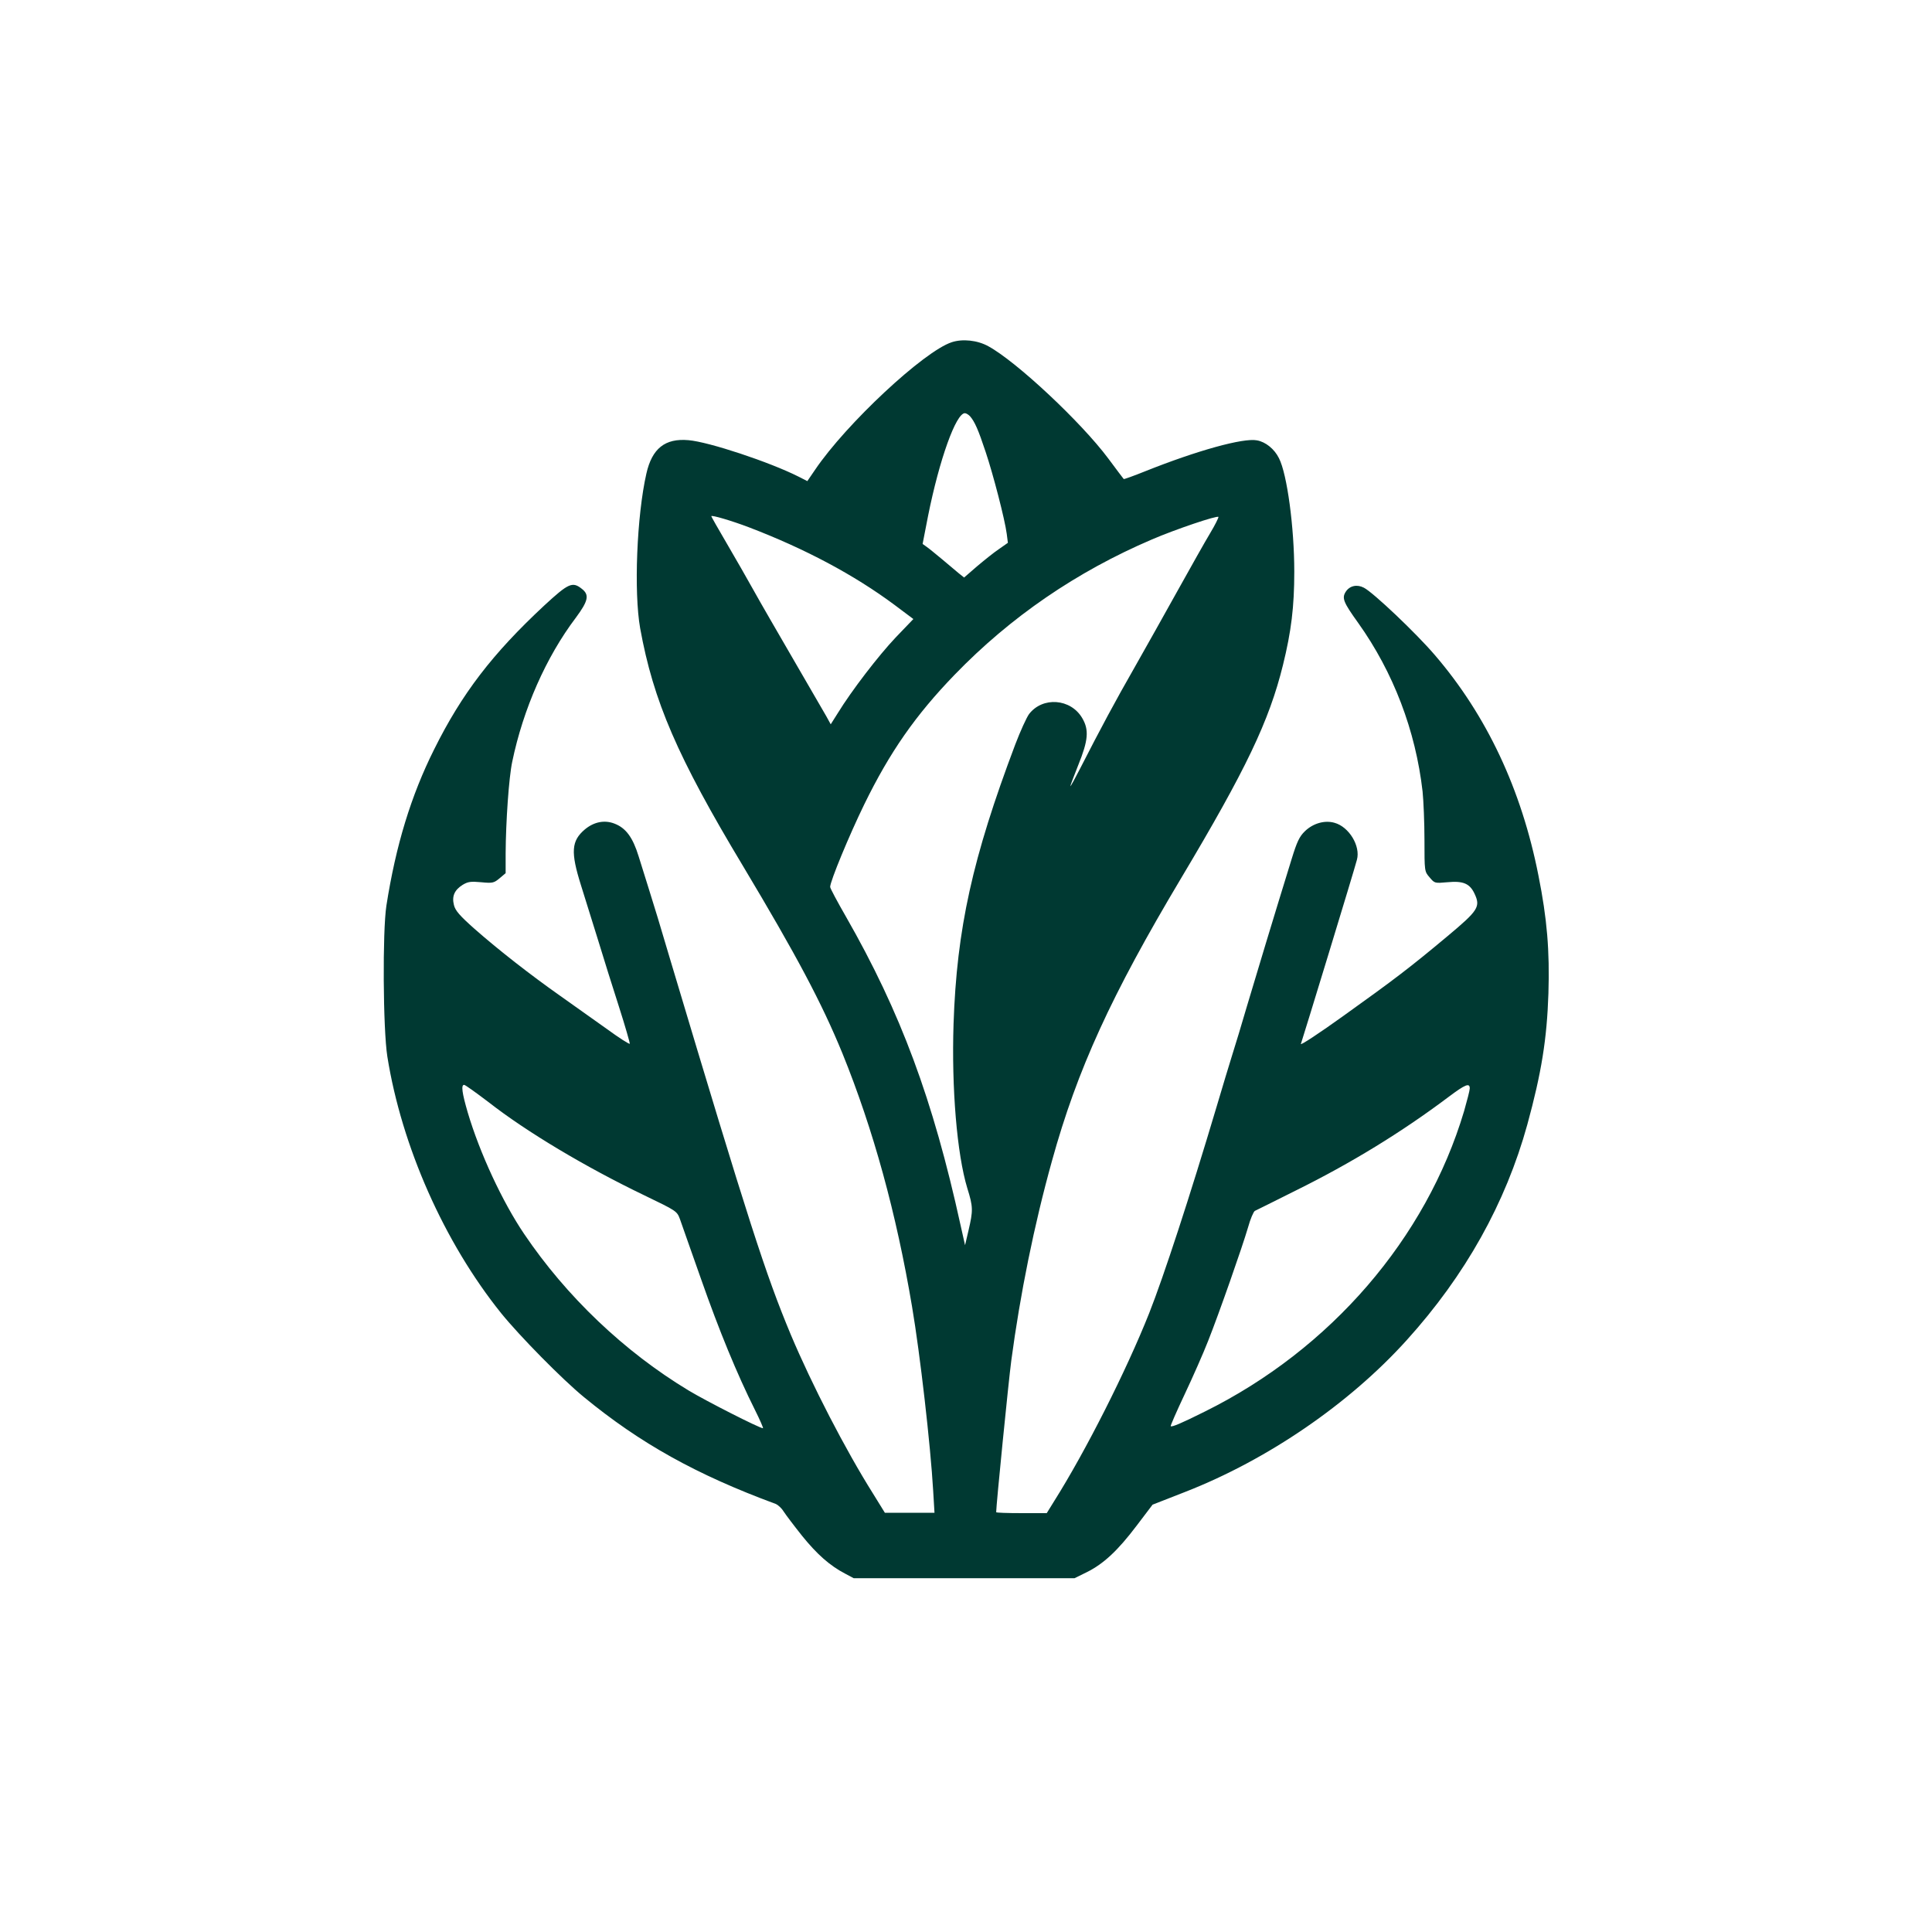 <?xml version="1.0" standalone="no"?>
<!DOCTYPE svg PUBLIC "-//W3C//DTD SVG 20010904//EN"
 "http://www.w3.org/TR/2001/REC-SVG-20010904/DTD/svg10.dtd">
<svg version="1.0" xmlns="http://www.w3.org/2000/svg"
 width="1024pt" height="1024pt" viewBox="0 0 1024 1024"
 preserveAspectRatio="xMidYMid meet">

<g transform="translate(0,1024) scale(0.1,-0.1)"
fill="#003932" stroke="none">
<path d="M5044 8426 c-147 -48 -559 -432 -724 -676 l-41 -60 -47 24 c-153 77
-475 184 -583 193 -124 11 -193 -44 -223 -177 -51 -224 -67 -628 -33 -820 70
-386 197 -681 545 -1260 286 -478 417 -725 527 -993 164 -404 286 -849 369
-1342 43 -254 98 -735 112 -976 l7 -117 -132 0 -131 0 -63 102 c-146 232 -324
577 -436 843 -133 319 -222 594 -636 1978 -47 160 -99 331 -115 380 -16 50
-40 129 -55 176 -31 101 -68 151 -129 174 -52 20 -108 9 -156 -31 -72 -61 -76
-120 -21 -295 21 -68 62 -199 91 -292 28 -92 78 -252 111 -354 33 -103 58
-191 57 -195 -2 -4 -57 31 -124 80 -67 48 -177 126 -245 174 -159 112 -328
244 -454 355 -79 70 -102 97 -109 126 -12 47 3 80 46 107 28 17 43 19 98 14
61 -6 68 -4 98 21 l32 27 0 106 c1 166 17 401 35 485 58 279 179 554 337 763
66 89 73 121 32 153 -50 40 -71 30 -199 -88 -275 -256 -437 -467 -584 -763
-122 -244 -203 -508 -253 -828 -21 -136 -18 -654 5 -800 76 -476 301 -984 603
-1360 98 -121 322 -349 439 -445 298 -245 596 -411 1016 -566 14 -6 33 -24 43
-41 11 -17 54 -74 97 -128 79 -98 148 -159 229 -201 l45 -24 585 0 585 0 65
32 c89 44 165 115 264 246 l85 112 174 68 c435 170 868 466 1173 804 311 344
524 726 639 1142 75 274 104 453 112 696 7 225 -7 396 -53 625 -90 457 -275
849 -549 1168 -100 117 -327 332 -376 357 -36 19 -75 11 -96 -21 -22 -34 -13
-56 66 -166 186 -261 304 -570 341 -893 5 -49 10 -165 10 -257 0 -166 0 -167
27 -198 27 -32 27 -32 95 -26 83 8 118 -7 143 -60 33 -70 21 -89 -143 -226
-201 -168 -280 -228 -551 -422 -128 -92 -230 -159 -226 -149 8 22 284 924 297
976 20 73 -42 175 -119 196 -52 15 -114 -3 -157 -45 -29 -28 -42 -56 -70 -147
-94 -304 -189 -619 -236 -777 -28 -96 -64 -215 -80 -265 -15 -49 -52 -169 -80
-265 -145 -487 -282 -905 -359 -1100 -122 -307 -337 -732 -504 -997 l-39 -63
-134 0 c-74 0 -134 2 -134 5 0 36 65 689 80 803 47 352 121 719 216 1060 134
484 314 877 684 1497 345 578 467 834 540 1130 44 178 60 309 60 495 0 235
-38 517 -81 601 -24 49 -71 87 -117 95 -72 14 -317 -54 -590 -163 -62 -25
-115 -44 -116 -42 -2 2 -39 51 -82 109 -144 193 -487 514 -636 595 -58 32
-137 40 -194 21z m98 -393 c24 -28 43 -70 82 -188 40 -119 102 -358 112 -435
l6 -47 -47 -33 c-27 -18 -79 -60 -117 -92 l-68 -59 -29 23 c-15 13 -55 46 -88
74 -34 28 -70 58 -82 66 l-21 15 29 149 c60 299 148 544 195 544 7 0 20 -8 28
-17z m-1172 -588 c298 -114 557 -252 771 -411 l100 -75 -94 -98 c-89 -94 -232
-279 -308 -403 l-36 -57 -23 42 c-13 23 -92 159 -175 302 -83 143 -178 307
-210 365 -32 58 -96 169 -142 248 -46 78 -83 144 -83 146 0 8 111 -25 200 -59z
m2444 -31 c-26 -43 -103 -180 -172 -304 -69 -124 -172 -308 -230 -410 -99
-173 -176 -316 -289 -537 -26 -51 -48 -91 -50 -90 -1 1 18 52 42 112 53 131
58 186 21 249 -61 104 -210 115 -282 21 -13 -18 -46 -90 -73 -161 -227 -601
-310 -977 -327 -1481 -11 -340 18 -690 73 -871 31 -99 31 -118 6 -225 l-18
-77 -24 107 c-146 666 -317 1127 -607 1634 -46 80 -84 151 -84 158 0 30 101
274 180 436 136 279 273 475 480 689 296 306 646 546 1046 717 123 53 348 129
352 119 1 -4 -18 -43 -44 -86z m-3824 -3016 c201 -157 512 -343 826 -494 170
-82 172 -83 188 -126 8 -24 59 -167 112 -318 95 -271 190 -502 285 -692 27
-54 46 -98 43 -98 -18 0 -301 144 -394 200 -340 205 -648 498 -872 830 -115
170 -235 428 -299 644 -30 103 -36 146 -19 146 6 0 64 -42 130 -92z m5200 73
c0 -10 -14 -64 -30 -120 -201 -675 -708 -1263 -1375 -1593 -122 -61 -174 -83
-180 -77 -2 2 31 78 74 169 43 91 99 218 124 282 58 146 181 497 212 603 12
44 29 83 36 87 8 4 106 52 217 108 293 145 561 309 811 497 88 66 111 75 111
44z"/>
</g>
</svg>
